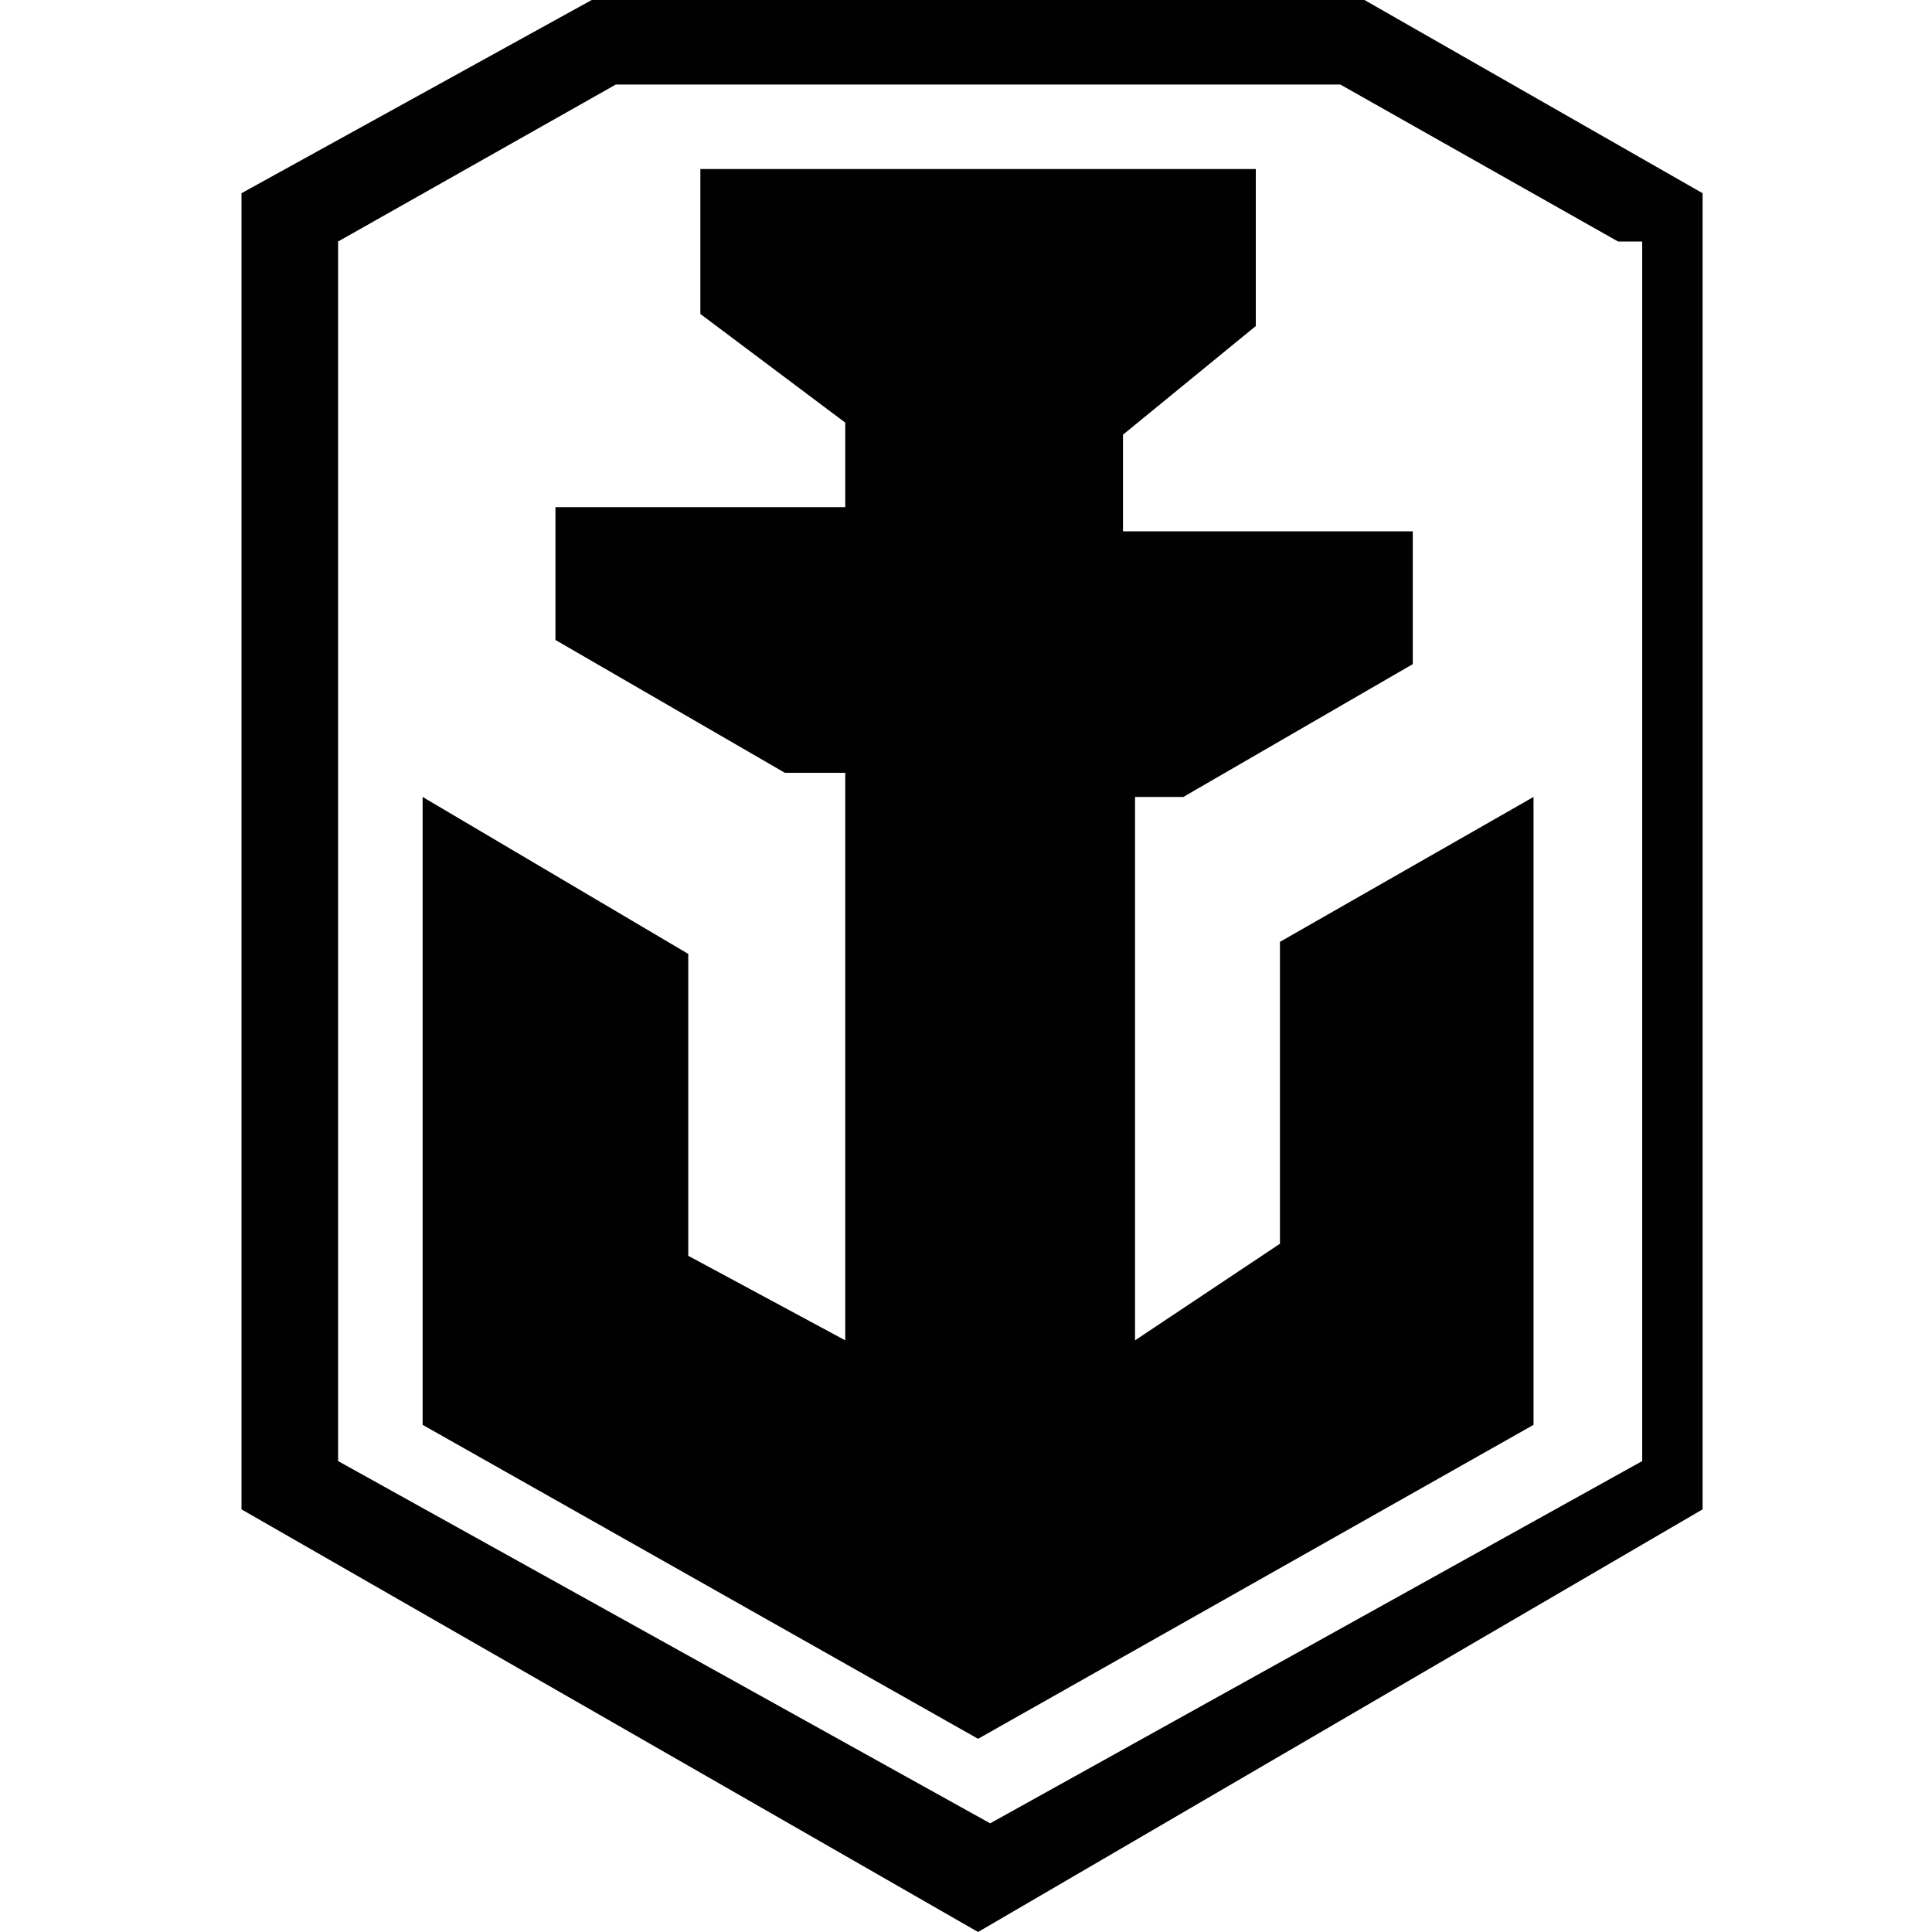 <?xml version="1.0" encoding="utf-8"?>
<!-- Generator: Adobe Illustrator 20.0.0, SVG Export Plug-In . SVG Version: 6.00 Build 0)  -->
<svg version="1.1" id="Layer_1" xmlns="http://www.w3.org/2000/svg" xmlns:xlink="http://www.w3.org/1999/xlink" x="0px" y="0px"
	 viewBox="0 0 16 16" style="enable-background:new 0 0 16 16;" xml:space="preserve">
<style type="text/css">
	.st0{fill:#010101;}
</style>
<path id="WG_x5F_WoWS_x5F_Logo_x5F_Primitive_x5F_Monochrome_x5F_1r_x5F_Eng_1_" class="st0" d="M9.8,6.6l1.9-1.1V4.4H9.3V3.6
	l1.1-0.9V1.4H5.8v1.2L7,3.5v0.7H4.6v1.1l1.9,1.1h0.5v4.7l-1.3-0.7V7.9L3.5,6.6v5.2l4.6,2.6l4.6-2.6V6.6l-2.1,1.2v2.5l-1.2,0.8V6.6
	H9.8z M11.3,0l2.8,1.6v10.9L8.1,16L2,12.5V1.6L4.9,0H11.3z M13.4,2l-2.3-1.3h-6L2.8,2v10.1l5.4,3l5.4-3V2H13.4z"/>
</svg>
